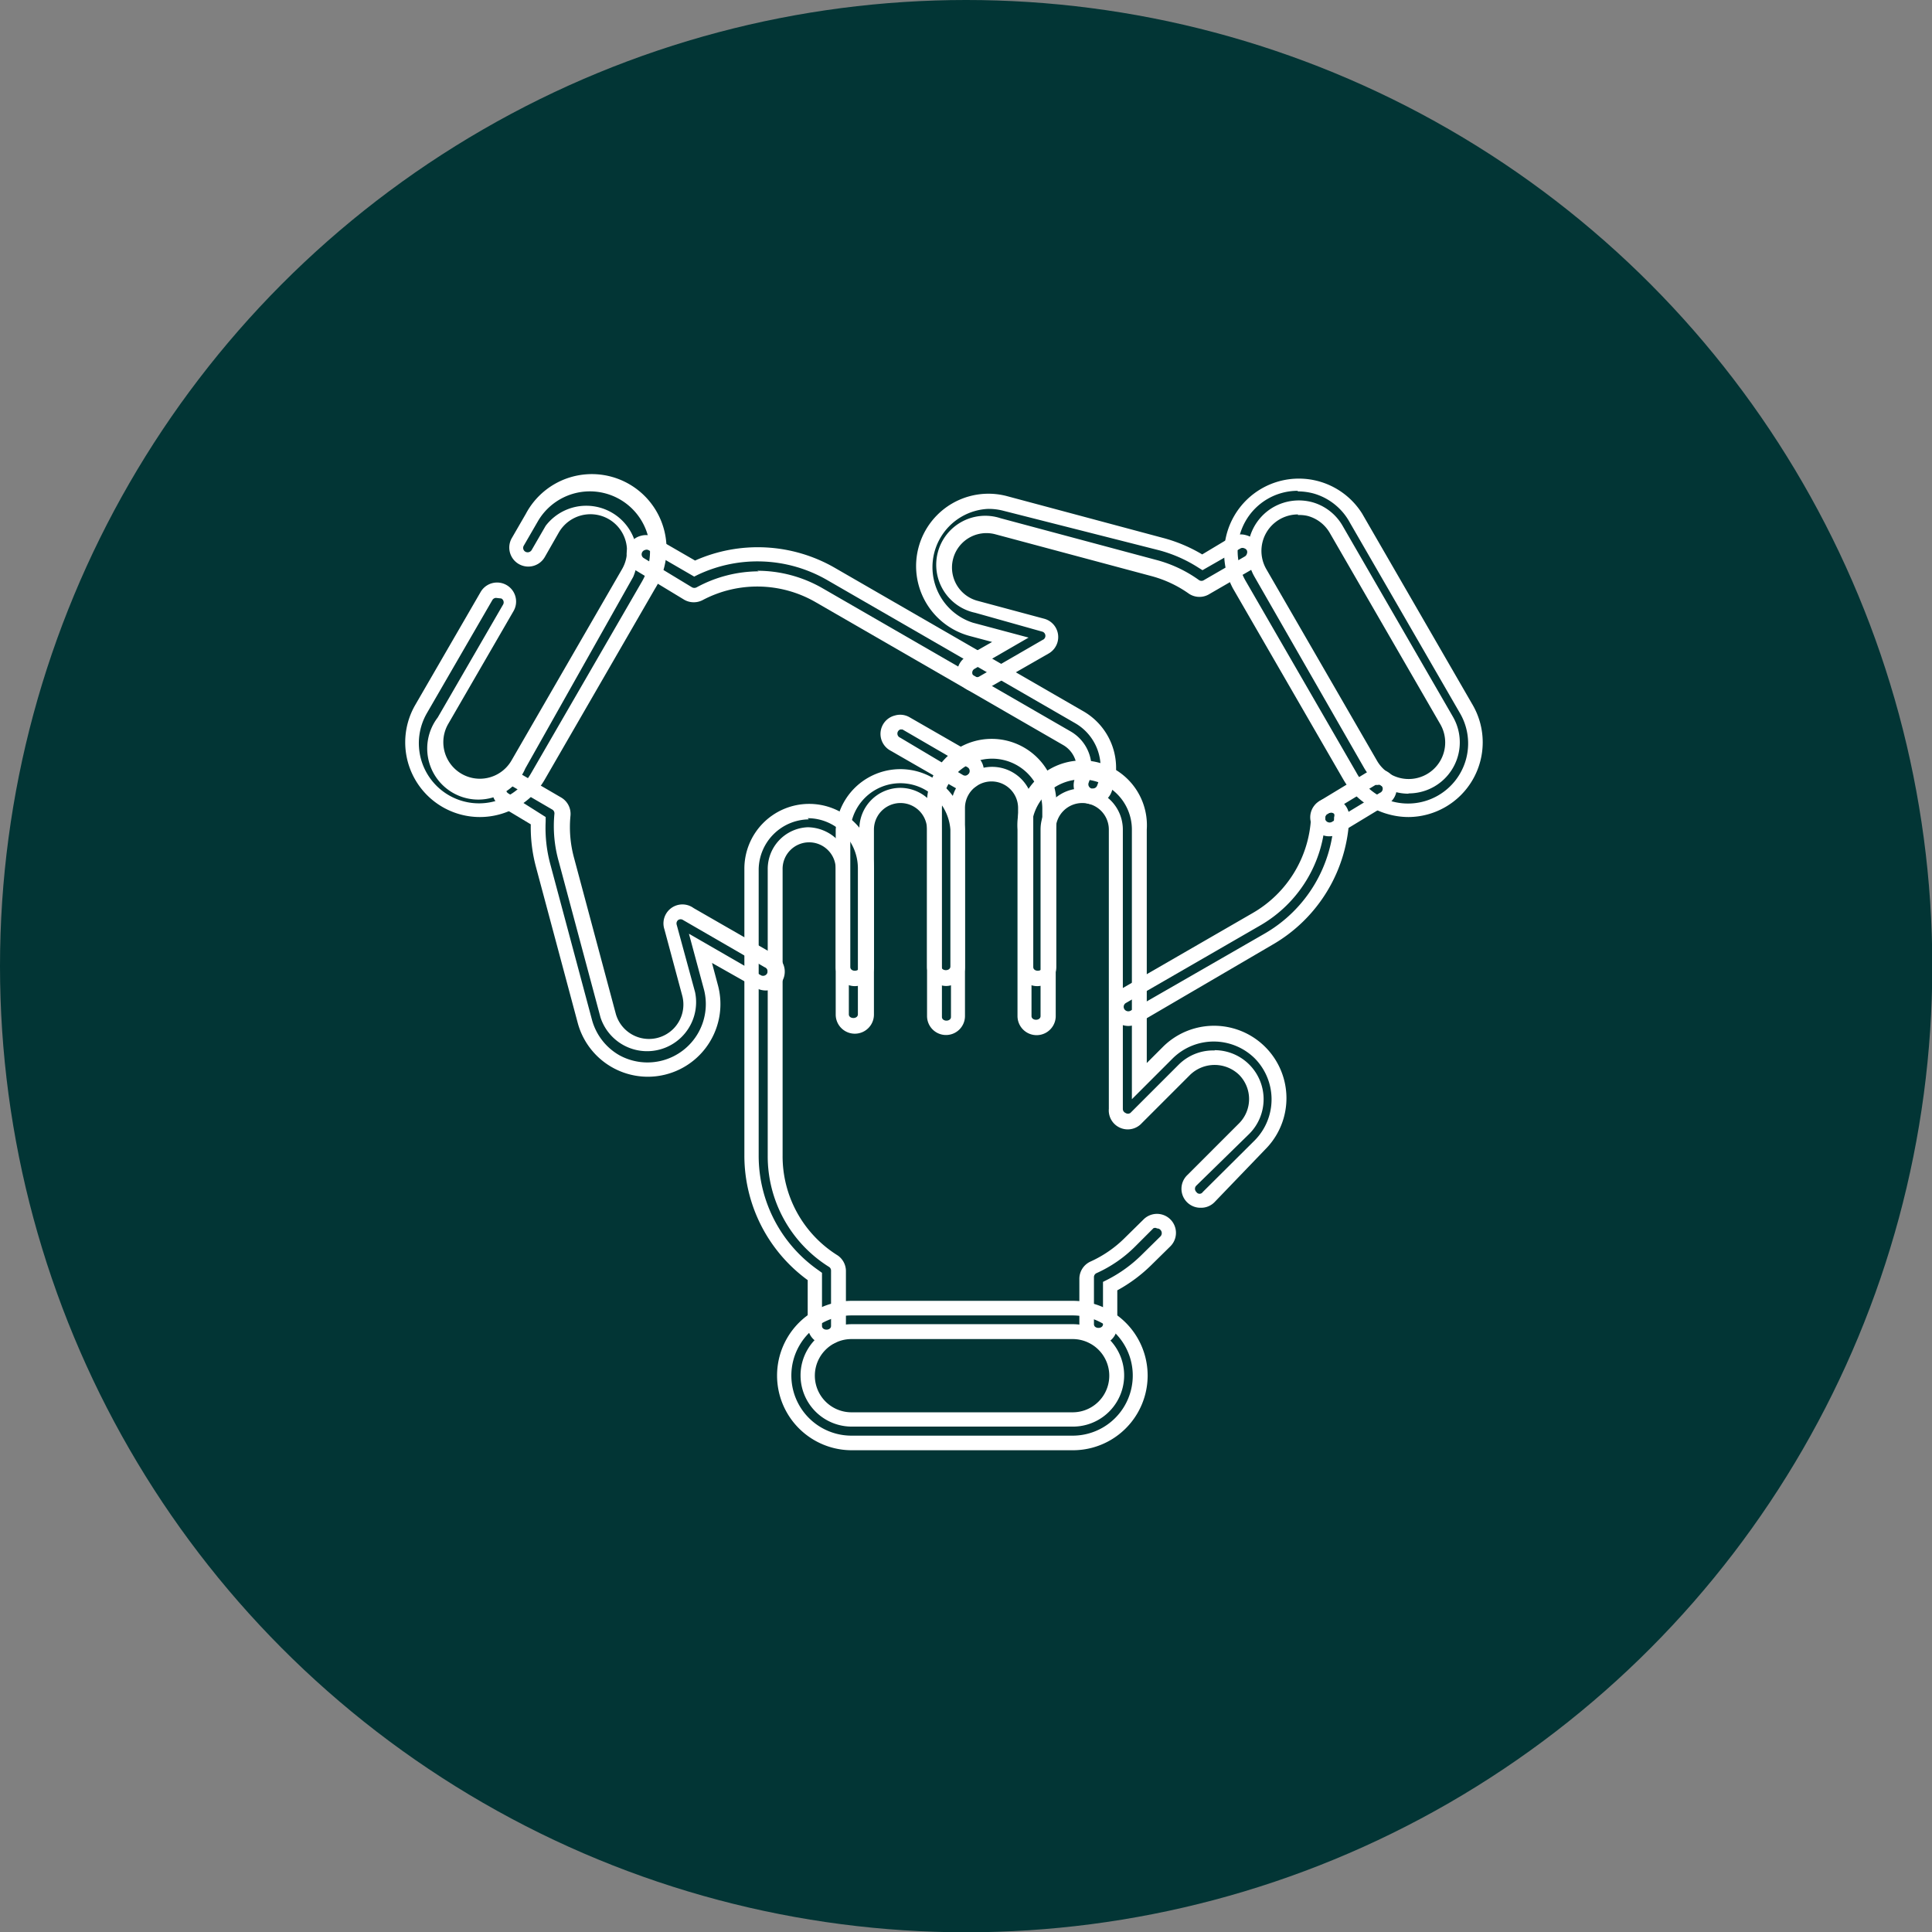 <svg id="Layer_1" data-name="Layer 1" xmlns="http://www.w3.org/2000/svg" viewBox="0 0 66.21 66.21"><rect x="0" y="0" width="66.21" height="66.21" fill="#808080" stroke="none"/><defs><style>.cls-1{fill:#023535;}.cls-2{fill:#fff;}</style></defs><title>leadership</title><circle class="cls-1" cx="33.11" cy="33.11" r="33.11"/><g id="g2035"><g id="g2041"><g id="path2043"><path class="cls-2" d="M33.47,23.71a.65.65,0,0,1-.33-1.22L34,22l-.75-.2A2.48,2.48,0,1,1,34.5,17l5.34,1.43A5.23,5.23,0,0,1,41.2,19l1-.6a.64.64,0,0,1,.5-.06.65.65,0,0,1,.16,1.2l-1.4.81a.65.65,0,0,1-.71,0,4,4,0,0,0-1.3-.61l-5.34-1.43a1.18,1.18,0,1,0-.61,2.28l2.27.61a.65.65,0,0,1,.16,1.2L33.8,23.62A.67.67,0,0,1,33.47,23.71Zm.38-6.27a2,2,0,0,0-.51,3.9l1.91.51L33.4,22.92a.15.15,0,0,0-.06.21.16.16,0,0,0,.21.06l2.18-1.26a.15.15,0,0,0,0-.28L33.42,21a1.68,1.68,0,1,1,.87-3.24l5.34,1.43a4.44,4.44,0,0,1,1.46.69.15.15,0,0,0,.17,0l1.4-.81a.15.15,0,0,0,.07-.09.15.15,0,0,0,0-.12.15.15,0,0,0-.09-.07.14.14,0,0,0-.12,0l-1.31.75-.13-.08a4.76,4.76,0,0,0-1.35-.6L34.37,17.5A2,2,0,0,0,33.85,17.44Z"/></g></g><g id="g2045"><g id="path2047"><path class="cls-2" d="M45.57,28.66a.65.65,0,0,1-.33-1.22l1.65-1a.66.66,0,0,1,.89.24.65.65,0,0,1-.24.89l-1.65,1A.67.67,0,0,1,45.57,28.66Zm1.65-1.76-.08,0-1.65,1a.15.15,0,0,0-.06.21.16.16,0,0,0,.21.06l1.65-1a.15.15,0,0,0,0-.28Z"/></g></g><g id="g2049"><g id="path2051"><path class="cls-2" d="M38.67,35.16a.66.66,0,0,1-.57-.33.66.66,0,0,1,.24-.89l4.59-2.65a4,4,0,0,0,2-3.29.65.65,0,1,1,1.31,0,5.26,5.26,0,0,1-2.64,4.38L39,35.07A.67.67,0,0,1,38.67,35.16Zm6.9-7.3a.15.15,0,0,0-.15.15,4.47,4.47,0,0,1-2.24,3.71l-4.59,2.65a.15.15,0,0,0-.06.21.16.16,0,0,0,.21.06L43.33,32a4.76,4.76,0,0,0,2.39-4,.15.15,0,0,0,0-.11A.15.15,0,0,0,45.57,27.86Z"/></g></g><g id="g2053"><g id="path2055"><path class="cls-2" d="M48.27,28a2.58,2.58,0,0,1-.67-.09,2.55,2.55,0,0,1-1.56-1.19l-3.79-6.56a2.56,2.56,0,0,1,4.43-2.56l3.79,6.56A2.56,2.56,0,0,1,48.27,28Zm-3.8-11.18a2.06,2.06,0,0,0-1.78,3.09l3.79,6.56a2.05,2.05,0,0,0,1.25,1,2.06,2.06,0,0,0,2.32-3l-3.79-6.56a2.05,2.05,0,0,0-1.25-1A2.11,2.11,0,0,0,44.48,16.84Zm3.8,10.38a1.76,1.76,0,0,1-1.52-.88L43,19.78a1.75,1.75,0,0,1,.64-2.4,1.77,1.77,0,0,1,1.33-.17A1.74,1.74,0,0,1,46,18l3.79,6.56a1.75,1.75,0,0,1-1.52,2.63Zm-3.79-9.57a1.25,1.25,0,0,0-1.08,1.88l3.79,6.56a1.25,1.25,0,1,0,2.17-1.25l-3.79-6.56a1.25,1.25,0,0,0-.76-.58A1.26,1.26,0,0,0,44.48,17.65Z"/></g></g><g id="g2057"><g id="path2059"><path class="cls-2" d="M22.2,36.9a2.49,2.49,0,0,1-2.4-1.84l-1.43-5.34a5.25,5.25,0,0,1-.18-1.47l-1-.6a.65.65,0,0,1,.65-1.13l1.39.81a.65.65,0,0,1,.32.63,4,4,0,0,0,.12,1.43l1.43,5.34a1.18,1.18,0,0,0,2.28-.61l-.61-2.27a.65.65,0,0,1,1-.73l2.8,1.61a.66.66,0,0,1,.24.89.66.66,0,0,1-.89.24L24.4,33l.2.75A2.49,2.49,0,0,1,22.2,36.9Zm-4.72-10a.15.15,0,0,0-.13.08.15.15,0,0,0,0,.12.15.15,0,0,0,.07.09L18.7,28v.15a4.79,4.79,0,0,0,.16,1.47l1.43,5.34a2,2,0,0,0,.93,1.2,2,2,0,0,0,2.91-2.23L23.61,32l2.48,1.43a.16.16,0,0,0,.12,0,.15.15,0,0,0,0-.28l-2.8-1.62a.15.15,0,0,0-.17,0,.15.15,0,0,0-.05.16L23.82,34a1.68,1.68,0,0,1-3.24.87l-1.43-5.34A4.45,4.45,0,0,1,19,27.89a.15.15,0,0,0-.08-.15l-1.39-.81Z"/></g></g><g id="g2061"><g id="path2063"><path class="cls-2" d="M37.45,27.56a.65.65,0,0,1-.61-.89.93.93,0,0,0-.41-1.14l-8.49-4.9a4,4,0,0,0-3.85-.07.66.66,0,0,1-.63,0l-1.65-1a.65.65,0,0,1,.16-1.2.64.64,0,0,1,.5.07l1.35.78a5.29,5.29,0,0,1,4.79.25l8.49,4.9a2.24,2.24,0,0,1,1,2.76A.65.65,0,0,1,37.45,27.56Zm-11.5-8a4.48,4.48,0,0,1,2.24.6l8.49,4.9a1.43,1.43,0,0,1,.63,1.76.15.15,0,0,0,.09.2h.06a.15.15,0,0,0,.14-.1,1.74,1.74,0,0,0-.76-2.14l-8.49-4.9a4.78,4.78,0,0,0-4.44-.18l-.12.06-1.57-.91a.15.15,0,0,0-.12,0,.15.15,0,0,0-.09.07.15.15,0,0,0,.06.21l1.65,1a.17.17,0,0,0,.15,0A4.48,4.48,0,0,1,26,19.58Z"/></g></g><g id="g2065"><g id="path2067"><path class="cls-2" d="M33.05,27.08a.65.65,0,0,1-.33-.09l-2.21-1.27a.65.65,0,0,1,.16-1.2.64.64,0,0,1,.5.06l2.21,1.27a.65.65,0,0,1-.33,1.22ZM30.85,25h0a.15.15,0,0,0,0,.28L33,26.56a.15.15,0,0,0,.21-.06.15.15,0,0,0-.06-.21L30.93,25Z"/></g></g><g id="g2069"><g id="path2071"><path class="cls-2" d="M16.44,28a2.56,2.56,0,0,1-2.21-3.84l2.24-3.87a.65.65,0,1,1,1.13.65l-2.24,3.87a1.25,1.25,0,1,0,2.17,1.25l3.79-6.56a1.25,1.25,0,0,0-2.17-1.25l-.48.84a.65.65,0,1,1-1.13-.65l.48-.83a2.56,2.56,0,1,1,4.43,2.56l-3.79,6.56A2.57,2.57,0,0,1,16.44,28ZM17,20.49a.15.15,0,0,0-.13.08l-2.24,3.87a2.06,2.06,0,1,0,3.57,2.06L22,19.93a2.06,2.06,0,1,0-3.57-2.06l-.48.83a.15.15,0,0,0,.06.21.16.16,0,0,0,.21-.06l.48-.83a1.75,1.75,0,0,1,3,1.75L18,26.34a1.75,1.75,0,1,1-3-1.75l2.24-3.87a.15.15,0,0,0-.06-.21Z"/></g></g><g id="g2073"><g id="path2075"><path class="cls-2" d="M32.42,33.79a.66.66,0,0,1-.65-.65V28.43a.91.91,0,0,0-1.82,0v4.71a.65.65,0,1,1-1.31,0V28.43a2.22,2.22,0,0,1,4.43,0v4.71A.65.65,0,0,1,32.42,33.79ZM30.85,27a1.41,1.41,0,0,1,1.41,1.41v4.71c0,.17.31.17.31,0V28.43a1.72,1.72,0,0,0-3.43,0v4.71c0,.17.31.17.31,0V28.43A1.41,1.41,0,0,1,30.85,27Z"/></g></g><g id="g2077"><g id="path2079"><path class="cls-2" d="M32.42,35.47a.65.65,0,0,1-.65-.65V27.69a2.22,2.22,0,1,1,4.43,0v5.45a.65.65,0,1,1-1.31,0V27.69a.91.91,0,0,0-1.82,0v7.13A.65.65,0,0,1,32.42,35.47ZM34,26a1.72,1.72,0,0,0-1.72,1.72v7.13c0,.17.31.17.31,0V27.69a1.41,1.41,0,0,1,2.82,0v5.45c0,.17.31.17.31,0V27.69A1.72,1.72,0,0,0,34,26Z"/></g></g><g id="g2081"><g id="path2083"><path class="cls-2" d="M37.64,46.09a.65.65,0,0,1-.65-.65V43.83a.65.65,0,0,1,.39-.6,4,4,0,0,0,1.18-.82l.63-.62a.65.65,0,0,1,.92.92l-.63.62a5.24,5.24,0,0,1-1.19.89v1.21A.65.65,0,0,1,37.64,46.09Zm2-4a.15.15,0,0,0-.11,0l-.62.62a4.45,4.45,0,0,1-1.33.92.15.15,0,0,0-.09.14v1.61c0,.17.31.17.31,0V43.93l.14-.07a4.72,4.72,0,0,0,1.2-.87l.63-.62a.16.16,0,0,0,0-.22A.15.15,0,0,0,39.64,42.1Z"/></g></g><g id="g2085"><g id="path2087"><path class="cls-2" d="M41.15,41.39a.65.65,0,0,1-.46-1.12l1.77-1.77a1.18,1.18,0,0,0,0-1.67,1.21,1.21,0,0,0-1.67,0l-1.66,1.66A.65.65,0,0,1,38,38V28.43a.91.91,0,0,0-.91-.91.91.91,0,0,0-.91.91v6.39a.65.65,0,1,1-1.31,0V28.43a2.22,2.22,0,1,1,4.43,0v8l.55-.55a2.48,2.48,0,0,1,3.51,3.51L41.62,41.2A.64.64,0,0,1,41.15,41.39Zm.47-5.4a1.68,1.68,0,0,1,1.19,2.87L41,40.63a.15.15,0,0,0,0,.22.13.13,0,0,0,.22,0L43,39.08a2,2,0,0,0,0-2.81,2,2,0,0,0-2.81,0l-1.4,1.4V28.43a1.72,1.72,0,0,0-1.72-1.72,1.72,1.72,0,0,0-1.72,1.72v6.39c0,.17.31.17.31,0V28.43a1.41,1.41,0,1,1,2.82,0V38a.15.15,0,0,0,.09.14.15.15,0,0,0,.17,0l1.66-1.66A1.67,1.67,0,0,1,41.63,36Z"/></g></g><g id="g2089"><g id="path2091"><path class="cls-2" d="M28.33,46.08a.65.65,0,0,1-.65-.65V43.87a5.28,5.28,0,0,1-2.17-4.27V29.79a2.22,2.22,0,0,1,3.79-1.59,2.2,2.2,0,0,1,.65,1.57v5a.65.65,0,1,1-1.31,0v-5a.9.9,0,0,0-.27-.64.91.91,0,0,0-1.55.67V39.6A4,4,0,0,0,28.67,43a.65.65,0,0,1,.32.56v1.9A.65.65,0,0,1,28.33,46.08Zm-.61-18h0A1.74,1.74,0,0,0,26,29.79V39.6a4.78,4.78,0,0,0,2.06,3.94l.11.08v1.82c0,.17.31.17.31,0v-1.9a.15.15,0,0,0-.08-.13,4.47,4.47,0,0,1-2.09-3.79V29.79a1.43,1.43,0,0,1,1.37-1.44,1.47,1.47,0,0,1,1,.41,1.4,1.4,0,0,1,.41,1v5c0,.17.31.17.31,0v-5a1.72,1.72,0,0,0-1.72-1.72Z"/></g></g><g id="g2093"><g id="path2095"><path class="cls-2" d="M36.76,49.7H29.19a2.56,2.56,0,1,1,0-5.12h7.58a2.56,2.56,0,0,1,0,5.12Zm-7.58-4.62a2.06,2.06,0,1,0,0,4.12h7.58a2.06,2.06,0,0,0,0-4.12Zm7.58,3.81H29.19a1.75,1.75,0,1,1,0-3.51h7.58a1.75,1.75,0,1,1,0,3.51Zm-7.58-3a1.25,1.25,0,1,0,0,2.51h7.58a1.25,1.25,0,1,0,0-2.51Z"/></g></g></g></svg>